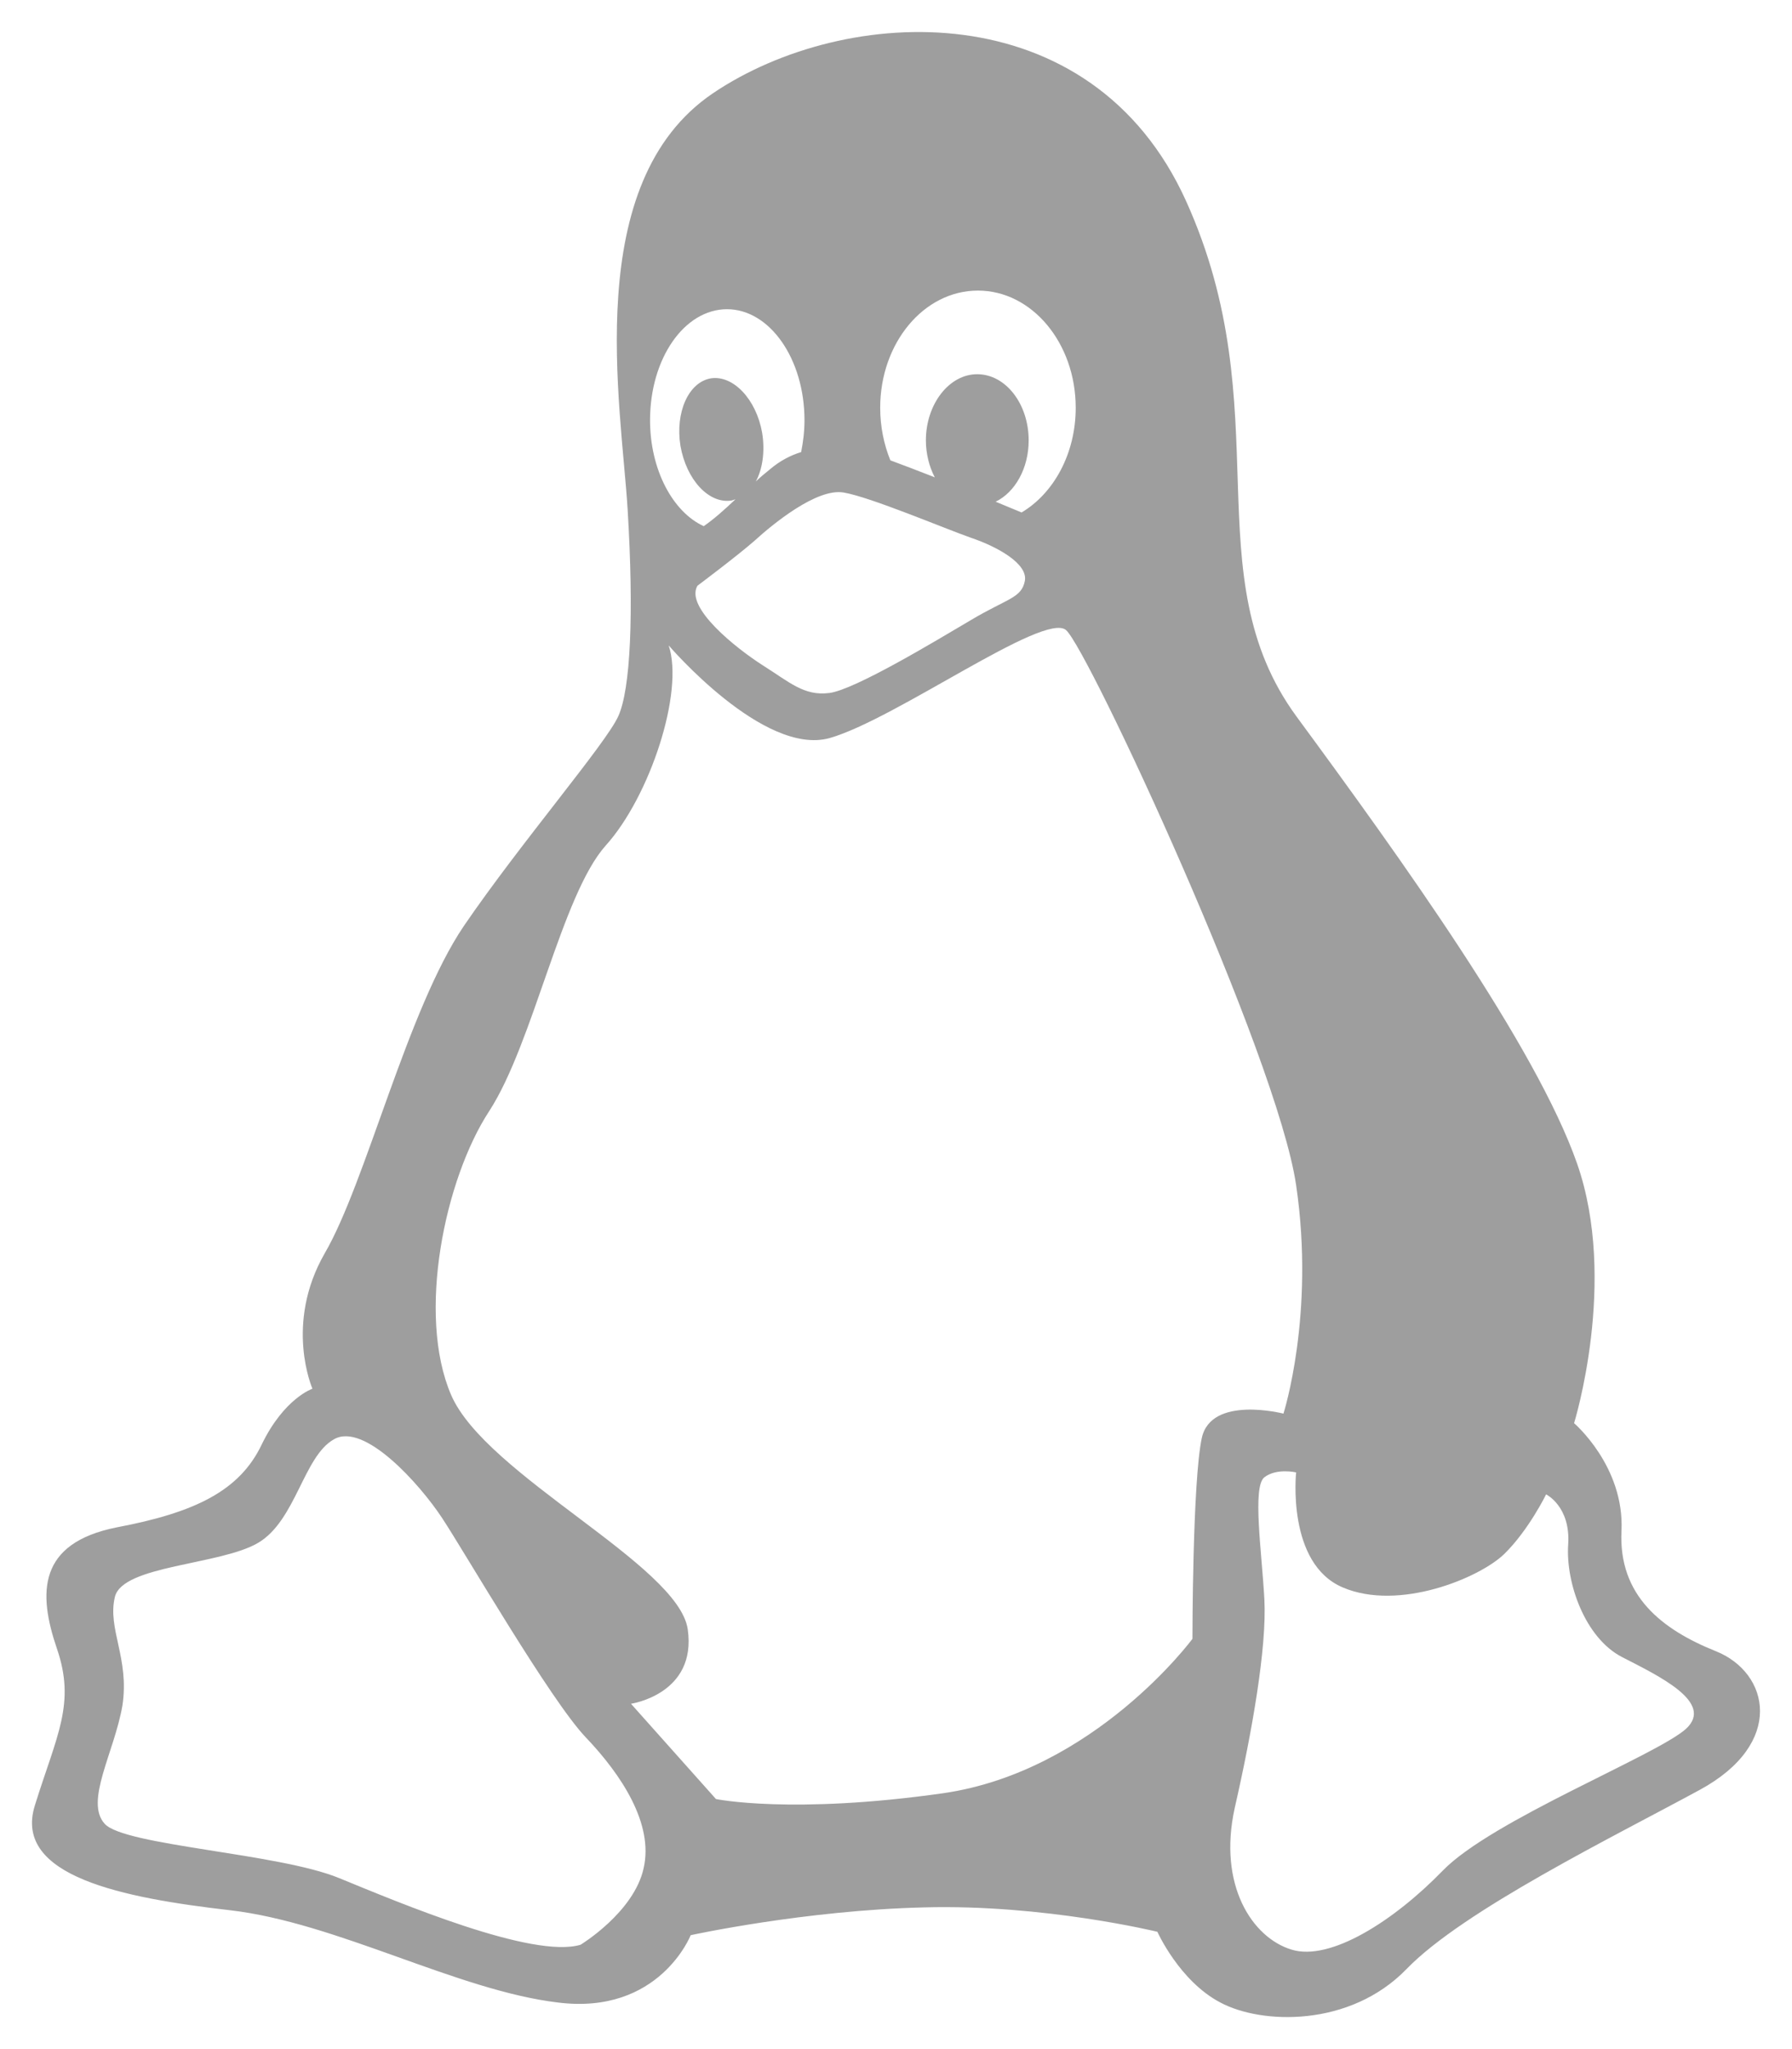 <svg width="28" height="32" viewBox="0 0 28 32" fill="none" xmlns="http://www.w3.org/2000/svg">
<path d="M3.599 29.832C5.271 30.027 7.15 31.087 8.722 31.273C10.302 31.469 10.792 30.221 10.792 30.221C10.792 30.221 12.57 29.832 14.44 29.787C16.312 29.736 18.084 30.168 18.084 30.168C18.084 30.168 18.428 30.938 19.069 31.273C19.71 31.616 21.091 31.662 21.976 30.751C22.863 29.832 25.229 28.675 26.558 27.952C27.895 27.227 27.649 26.122 26.81 25.786C25.971 25.45 25.284 24.921 25.336 23.904C25.382 22.897 24.595 22.225 24.595 22.225C24.595 22.225 25.284 20.008 24.642 18.171C24.001 16.342 21.885 13.401 20.259 11.191C18.633 8.973 20.013 6.413 18.533 3.141C17.052 -0.135 13.212 0.059 11.142 1.455C9.072 2.852 9.707 6.315 9.807 7.959C9.906 9.594 9.852 10.764 9.661 11.184C9.47 11.611 8.135 13.162 7.248 14.46C6.363 15.766 5.721 18.462 5.073 19.574C4.438 20.679 4.882 21.687 4.882 21.687C4.882 21.687 4.438 21.836 4.088 22.561C3.745 23.277 3.057 23.62 1.82 23.853C0.592 24.1 0.592 24.874 0.888 25.742C1.186 26.607 0.888 27.092 0.544 28.197C0.201 29.303 1.92 29.639 3.599 29.832ZM20.98 24.79C21.858 25.166 23.12 24.642 23.505 24.267C23.887 23.893 24.158 23.337 24.158 23.337C24.158 23.337 24.542 23.524 24.503 24.118C24.462 24.72 24.767 25.579 25.343 25.877C25.918 26.173 26.796 26.587 26.341 27.001C25.877 27.414 23.312 28.424 22.545 29.211C21.785 29.994 20.787 30.634 20.179 30.446C19.565 30.259 19.028 29.438 19.292 28.237C19.565 27.04 19.795 25.728 19.756 24.978C19.715 24.229 19.565 23.219 19.756 23.07C19.947 22.923 20.252 22.994 20.252 22.994C20.252 22.994 20.099 24.416 20.98 24.79ZM15.28 4.538C16.126 4.538 16.808 5.359 16.808 6.368C16.808 7.085 16.464 7.705 15.962 8.003C15.835 7.952 15.703 7.894 15.557 7.835C15.862 7.687 16.073 7.312 16.073 6.878C16.073 6.31 15.716 5.844 15.268 5.844C14.831 5.844 14.467 6.31 14.467 6.878C14.467 7.085 14.52 7.292 14.606 7.454C14.342 7.35 14.103 7.26 13.912 7.189C13.812 6.943 13.753 6.665 13.753 6.368C13.753 5.359 14.433 4.538 15.28 4.538ZM13.184 7.692C13.601 7.763 14.745 8.248 15.168 8.397C15.591 8.54 16.06 8.804 16.014 9.069C15.962 9.342 15.743 9.342 15.168 9.685C14.599 10.021 13.357 10.77 12.96 10.822C12.563 10.873 12.338 10.654 11.915 10.388C11.492 10.117 10.698 9.483 10.898 9.147C10.898 9.147 11.519 8.682 11.79 8.444C12.061 8.197 12.761 7.616 13.184 7.692ZM11.36 4.829C12.027 4.829 12.57 5.606 12.57 6.562C12.57 6.736 12.55 6.898 12.518 7.06C12.352 7.111 12.186 7.196 12.027 7.332C11.949 7.396 11.876 7.454 11.81 7.519C11.915 7.325 11.956 7.047 11.908 6.756C11.817 6.239 11.46 5.857 11.11 5.908C10.758 5.966 10.548 6.44 10.632 6.963C10.725 7.492 11.076 7.874 11.433 7.816C11.453 7.81 11.472 7.803 11.492 7.797C11.321 7.959 11.162 8.101 10.996 8.217C10.514 7.997 10.157 7.338 10.157 6.562C10.157 5.599 10.692 4.829 11.36 4.829ZM7.645 17.35C8.332 16.291 8.776 13.976 9.463 13.206C10.157 12.438 10.692 10.802 10.448 10.079C10.448 10.079 11.929 11.811 12.96 11.527C13.992 11.235 16.312 9.549 16.656 9.839C16.999 10.13 19.954 16.484 20.252 18.508C20.55 20.53 20.054 22.076 20.054 22.076C20.054 22.076 18.924 21.785 18.778 22.457C18.632 23.135 18.632 25.593 18.632 25.593C18.632 25.593 17.104 27.661 14.738 28.004C12.372 28.34 11.187 28.095 11.187 28.095L9.859 26.607C9.859 26.607 10.891 26.458 10.746 25.444C10.6 24.436 7.591 23.039 7.049 21.785C6.508 20.53 6.95 18.41 7.645 17.35ZM1.795 24.939C1.913 24.442 3.447 24.442 4.035 24.093C4.624 23.744 4.743 22.741 5.218 22.477C5.687 22.205 6.554 23.168 6.911 23.711C7.261 24.241 8.603 26.556 9.152 27.131C9.707 27.712 10.216 28.482 10.057 29.174C9.906 29.865 9.072 30.37 9.072 30.37C8.326 30.595 6.244 29.716 5.298 29.329C4.352 28.94 1.946 28.824 1.636 28.482C1.318 28.133 1.788 27.363 1.913 26.633C2.025 25.895 1.675 25.437 1.795 24.939Z" fill="#9E9E9E"/>
</svg>
